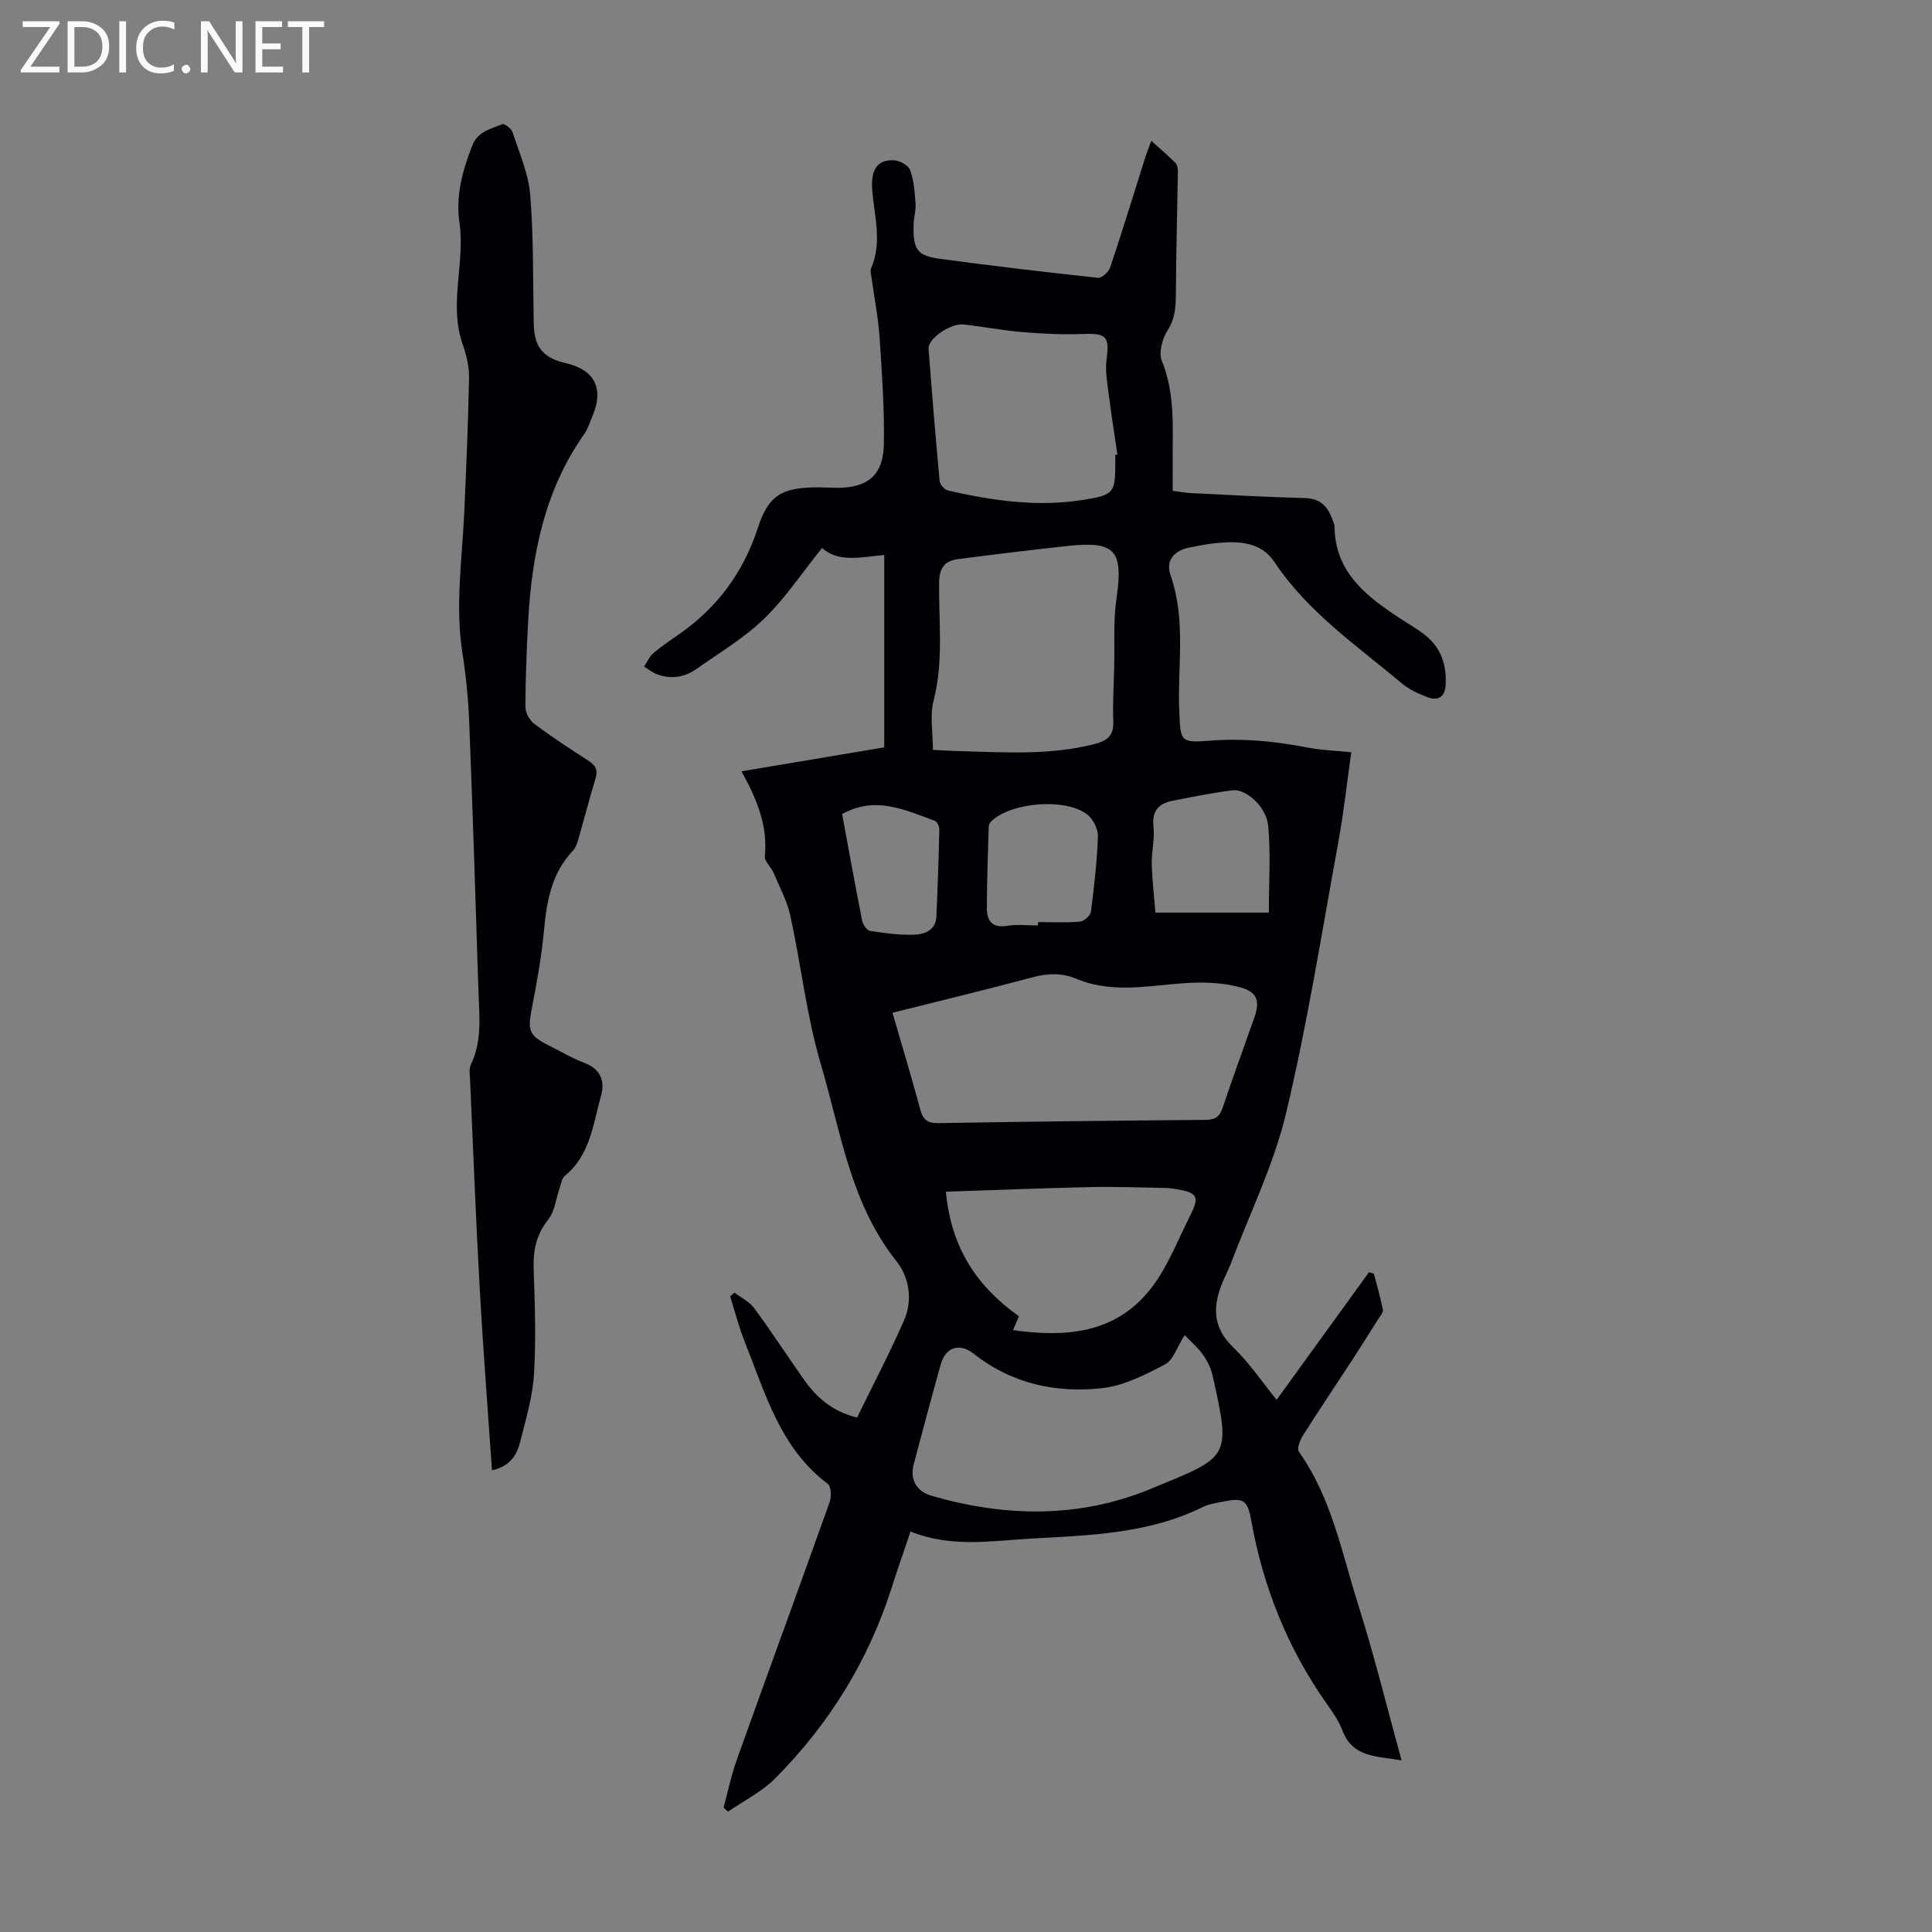 <svg enable-background="new 0 0 400 400" viewBox="0 0 400 400" xmlns="http://www.w3.org/2000/svg"><rect x="0" y="0" width="400" height="400" fill="#808080" stroke="none"/><g fill="#fafafb"><path d="m12.4 4.8-6.1 9h6v1.2h-8v-.5l6.1-8.9h-5.7v-1.2h7.6v.4z"/><path d="m14 15v-10.6h3c1.6 0 2.9.5 4 1.4s1.6 2.2 1.6 3.8-.5 3-1.6 3.9-2.4 1.5-4 1.5zm1.4-9.4v8.2h1.6c1.3 0 2.4-.4 3.1-1.1s1.1-1.8 1.1-3.1-.4-2.3-1.2-3-1.8-1-3.1-1z"/><path d="m26.1 4.4v10.6h-1.4v-10.6z"/><path d="m36.1 14.6c-.8.4-1.8.6-2.9.6-1.5 0-2.7-.5-3.6-1.4s-1.4-2.2-1.4-3.8c0-1.7.5-3.1 1.5-4.1s2.3-1.6 3.9-1.6c1 0 1.8.1 2.5.4v1.4c-.8-.4-1.6-.6-2.5-.6-1.2 0-2.1.4-2.9 1.2s-1.1 1.8-1.1 3.2c0 1.3.3 2.3 1 3s1.6 1.1 2.7 1.1c1 0 2-.2 2.7-.7v1.3z"/><path d="m37.6 14.3c0-.2.1-.5.3-.6s.4-.3.6-.3c.3 0 .5.1.6.3s.3.4.3.6-.1.4-.3.6-.4.3-.6.3c-.3 0-.5-.1-.6-.3s-.3-.4-.3-.6z"/><path d="m50.2 15h-1.6l-5.3-8.2c-.2-.2-.3-.5-.4-.7 0 .2.1.7.1 1.5v7.4h-1.4v-10.6h1.7l5.2 8.1c.2.4.4.6.4.7 0-.3-.1-.8-.1-1.5v-7.3h1.4z"/><path d="m58.6 15h-5.7v-10.6h5.5v1.2h-4.1v3.4h3.8v1.2h-3.8v3.6h4.3z"/><path d="m67.1 5.6h-3.1v9.4h-1.4v-9.4h-3v-1.2h7.5z"/></g><path d="m149.81 374.25c.9-3.32 1.59-6.72 2.75-9.95 6.36-17.79 12.87-35.52 19.21-53.32.39-1.11.33-3.22-.37-3.74-9.87-7.41-12.94-18.74-17.19-29.38-1.23-3.07-2.04-6.31-3.04-9.48.3-.25.6-.51.9-.76 1.38 1.06 3.09 1.88 4.08 3.22 3.58 4.86 6.87 9.93 10.35 14.87 2.64 3.75 6 6.57 10.95 7.78 3.28-6.73 6.75-13.34 9.74-20.16 1.84-4.18 1.03-8.91-1.58-12.2-9.54-11.98-11.52-26.77-15.63-40.68-2.97-10.02-4.11-20.57-6.34-30.83-.67-3.07-2.23-5.96-3.47-8.89-.52-1.22-1.93-2.4-1.82-3.49.63-6.31-1.65-11.8-4.83-17.55 10.12-1.7 19.76-3.32 29.55-4.96 0-13.22 0-26.27 0-39.82-4.69.39-9.46 1.67-12.87-1.47-4.12 5.13-7.59 10.38-12.01 14.67-4.13 4-9.22 7.03-13.97 10.37-2.51 1.77-5.35 2.22-8.27 1.08-.93-.36-1.73-1.02-2.6-1.55.64-.95 1.11-2.09 1.95-2.8 1.7-1.45 3.57-2.7 5.4-3.98 7.9-5.5 13.23-12.81 16.23-22 2.16-6.6 4.82-8.22 11.87-8.33 1.45-.02 2.91.09 4.36.1 6.51.03 9.73-2.58 9.84-9.14.12-7.36-.41-14.74-.9-22.1-.27-4.01-1.07-7.98-1.61-11.97-.1-.77-.38-1.68-.11-2.32 2.32-5.39.61-10.79.2-16.19-.32-4.27 1.15-6.34 4.64-6.08 1.16.09 2.88 1.08 3.23 2.05.76 2.14.95 4.52 1.1 6.82.1 1.54-.39 3.11-.41 4.67-.07 4.99.75 6.21 5.56 6.86 10.86 1.46 21.74 2.75 32.64 3.92.78.08 2.2-1.22 2.51-2.15 2.49-7.42 4.77-14.9 7.13-22.36.36-1.15.81-2.28 1.38-3.85 1.85 1.66 3.46 3.02 4.94 4.5.39.39.58 1.16.57 1.75-.13 8.47-.37 16.94-.42 25.4-.02 2.71-.13 5.13-1.72 7.6-1.1 1.71-1.87 4.6-1.18 6.3 2.91 7.15 2.15 14.53 2.24 21.88.02 1.56 0 3.12 0 5.03 1.42.18 2.69.42 3.96.48 7.82.38 15.64.82 23.47 1.02 3.13.08 4.65 1.75 5.62 4.36.19.52.46 1.07.46 1.61.13 9.32 6.44 14.24 13.31 18.78 1.87 1.23 3.84 2.33 5.57 3.73 3.2 2.59 4.34 6.12 4.13 10.16-.13 2.59-1.61 3.42-3.84 2.56-1.85-.71-3.76-1.59-5.26-2.85-9.3-7.83-19.47-14.72-26.37-25.14-2.8-4.22-7.56-4.34-12.16-3.88-1.78.17-3.53.56-5.29.88-3.28.6-5.12 2.7-4.04 5.78 3.27 9.31 1.4 18.87 1.81 28.3.26 6.08.22 6.42 6.3 5.94 6.87-.54 13.59.12 20.32 1.43 2.82.55 5.74.63 8.99.96-.89 6.26-1.58 12.55-2.71 18.76-3.42 18.69-6.39 37.51-10.79 55.97-2.54 10.65-7.51 20.73-11.41 31.06-.51 1.36-1.2 2.64-1.76 3.99-2.01 4.9-2.11 9.27 2.19 13.4 3.44 3.31 6.15 7.37 9.02 10.9 6.39-8.84 12.75-17.63 19.12-26.42.34.1.68.2 1.02.3.64 2.49 1.37 4.97 1.86 7.49.11.57-.6 1.32-.99 1.95-1.83 2.91-3.65 5.82-5.53 8.7-3.34 5.13-6.77 10.2-10.04 15.37-.6.95-1.27 2.73-.83 3.35 6.79 9.56 8.88 20.93 12.3 31.74 3.3 10.43 5.9 21.08 8.96 32.18-5.09-.95-10.09-.49-12.26-6.23-.74-1.96-2-3.76-3.22-5.49-8.13-11.51-13.21-24.24-15.67-38.09-.75-4.21-1.71-4.64-6.01-3.74-1.31.27-2.7.45-3.88 1.03-11.37 5.65-23.71 5.91-35.98 6.61-8.12.47-16.27 1.88-24.65-1.49-1.42 4.23-2.73 7.98-3.94 11.77-4.84 15.09-12.98 28.2-24.11 39.38-2.76 2.77-6.47 4.6-9.75 6.86-.28-.25-.59-.55-.9-.84zm34.97-164.57c2.03 7.02 4 13.53 5.77 20.09.56 2.1 1.51 2.79 3.7 2.76 18.45-.31 36.9-.53 55.35-.67 2.02-.02 2.92-.64 3.55-2.55 2.08-6.25 4.37-12.43 6.56-18.65 1.17-3.3.61-5.26-2.77-6.2-3.24-.9-6.8-1.13-10.18-.99-7.98.34-16.01 2.47-23.85-.8-3.04-1.27-5.97-1.18-9.13-.33-9.47 2.53-19.01 4.83-29 7.34zm60.49 66.74c-1.6 2.51-2.36 5.18-4.05 6.06-4.11 2.15-8.55 4.43-13.04 4.93-9.55 1.04-18.68-.9-26.51-7.08-3.03-2.39-5.88-1.46-6.91 2.19-1.93 6.88-3.77 13.78-5.6 20.69-.8 3.03.6 5.55 3.51 6.41 15.27 4.49 30.68 4.75 45.38-1.29 16.53-6.8 16.91-6.19 12.98-23.64-.33-1.48-1.08-2.96-1.97-4.21-.99-1.42-2.36-2.56-3.79-4.06zm-52.12-121.16c2.66.12 4.76.25 6.87.3 8.82.24 17.63.74 26.35-1.45 2.76-.69 4.25-1.66 4.13-4.76-.15-3.68.09-7.37.18-11.06.12-4.77-.21-9.61.47-14.3 1.45-10.02-.17-12.03-10.15-10.95-7.55.82-15.08 1.74-22.61 2.71-2.77.36-3.93 1.78-3.96 4.93-.08 8.11.95 16.26-1.14 24.35-.81 3.11-.14 6.58-.14 10.23zm37.76-61.08c.15-.02.29-.05.44-.07-.56-3.85-1.19-7.68-1.67-11.54-.34-2.74-.93-5.56-.57-8.23.62-4.57-.03-5.38-4.7-5.2-4.19.16-8.42-.03-12.61-.37-4.11-.34-8.18-1.14-12.29-1.59-2.74-.3-7.42 2.96-7.26 5.01.69 9.14 1.44 18.27 2.29 27.39.07.72.98 1.78 1.67 1.95 9.41 2.18 18.92 3.52 28.55 1.89 5.9-.99 6.15-1.52 6.15-7.56 0-.57 0-1.13 0-1.68zm-19.95 178.34c-.4.94-.73 1.7-1.23 2.87 11.02 1.56 21.14.65 28.34-8.35 3.55-4.44 5.67-10.05 8.27-15.21 2.11-4.19 1.63-4.92-3.11-5.69-.66-.11-1.33-.18-2-.19-5.14-.08-10.27-.29-15.41-.18-9.89.22-19.77.62-29.98.96 1.07 11.64 6.4 19.59 15.12 25.79zm51.74-83.58c0-6.32.41-12.22-.14-18.03-.37-3.87-4.62-7.62-7.31-7.29-4.2.51-8.36 1.36-12.52 2.18-2.9.57-4.26 2.15-3.91 5.39.28 2.52-.43 5.13-.36 7.68.1 3.49.51 6.98.76 10.07zm-47.8 2.67c0-.23 0-.47 0-.7 2.9 0 5.81.16 8.68-.1.85-.07 2.18-1.23 2.28-2.03.68-5.2 1.27-10.42 1.45-15.65.05-1.5-.99-3.54-2.19-4.48-4.47-3.49-15.72-2.57-19.84 1.34-.29.27-.56.72-.57 1.1-.17 5.68-.39 11.36-.39 17.04 0 2.6 1.21 4.06 4.25 3.55 2.05-.35 4.21-.07 6.33-.07zm-40.55-23.07c1.37 7.39 2.7 14.75 4.15 22.08.16.81.97 2.01 1.62 2.11 3.07.47 6.2.92 9.29.78 2.04-.09 4.33-.95 4.45-3.68.28-6.03.48-12.06.62-18.09.01-.62-.46-1.64-.95-1.82-6.14-2.19-12.23-5.24-19.18-1.38z" fill="#010105"/><path d="m101.86 304.41c-.87-12.71-1.84-25.06-2.53-37.44-.8-14.41-1.36-28.84-2-43.26-.05-1.11-.28-2.39.16-3.3 2.36-4.9 1.74-10.06 1.57-15.17-.59-18.57-1.18-37.13-1.91-55.7-.19-4.8-.67-9.61-1.41-14.36-1.53-9.75-.06-19.42.38-29.13.42-9.25.81-18.51.99-27.77.04-2.3-.51-4.71-1.29-6.9-2.97-8.37.51-16.88-.69-25.26-.81-5.62.61-10.78 2.64-15.96 1.2-3.05 3.87-3.44 6.22-4.45.42-.18 1.88.89 2.12 1.62 1.4 4.31 3.32 8.64 3.67 13.07.72 8.91.54 17.89.74 26.84.1 4.62 1.99 6.88 6.54 7.92 6 1.37 8 5.19 5.66 10.84-.55 1.34-1 2.78-1.82 3.95-8.08 11.52-10.76 24.65-11.53 38.35-.34 6.03-.57 12.08-.59 18.11 0 1.17.88 2.74 1.85 3.46 3.58 2.68 7.32 5.15 11.09 7.55 1.55.98 2.14 1.94 1.57 3.8-1.28 4.16-2.35 8.39-3.57 12.58-.24.84-.57 1.77-1.15 2.38-4.44 4.71-5.4 10.55-5.97 16.69-.5 5.42-1.51 10.81-2.54 16.16-.83 4.32-.46 5.41 3.43 7.35 2.5 1.25 4.92 2.71 7.52 3.69 3.31 1.24 4.27 3.76 3.46 6.65-1.67 5.9-2.21 12.39-7.53 16.72-.64.52-.78 1.71-1.09 2.6-.76 2.17-.99 4.75-2.34 6.44-2.49 3.13-3.15 6.4-3.02 10.24.24 7.25.51 14.52.07 21.75-.28 4.63-1.64 9.23-2.79 13.77-.68 2.74-1.93 5.3-5.91 6.17z" fill="#010105"/></svg>